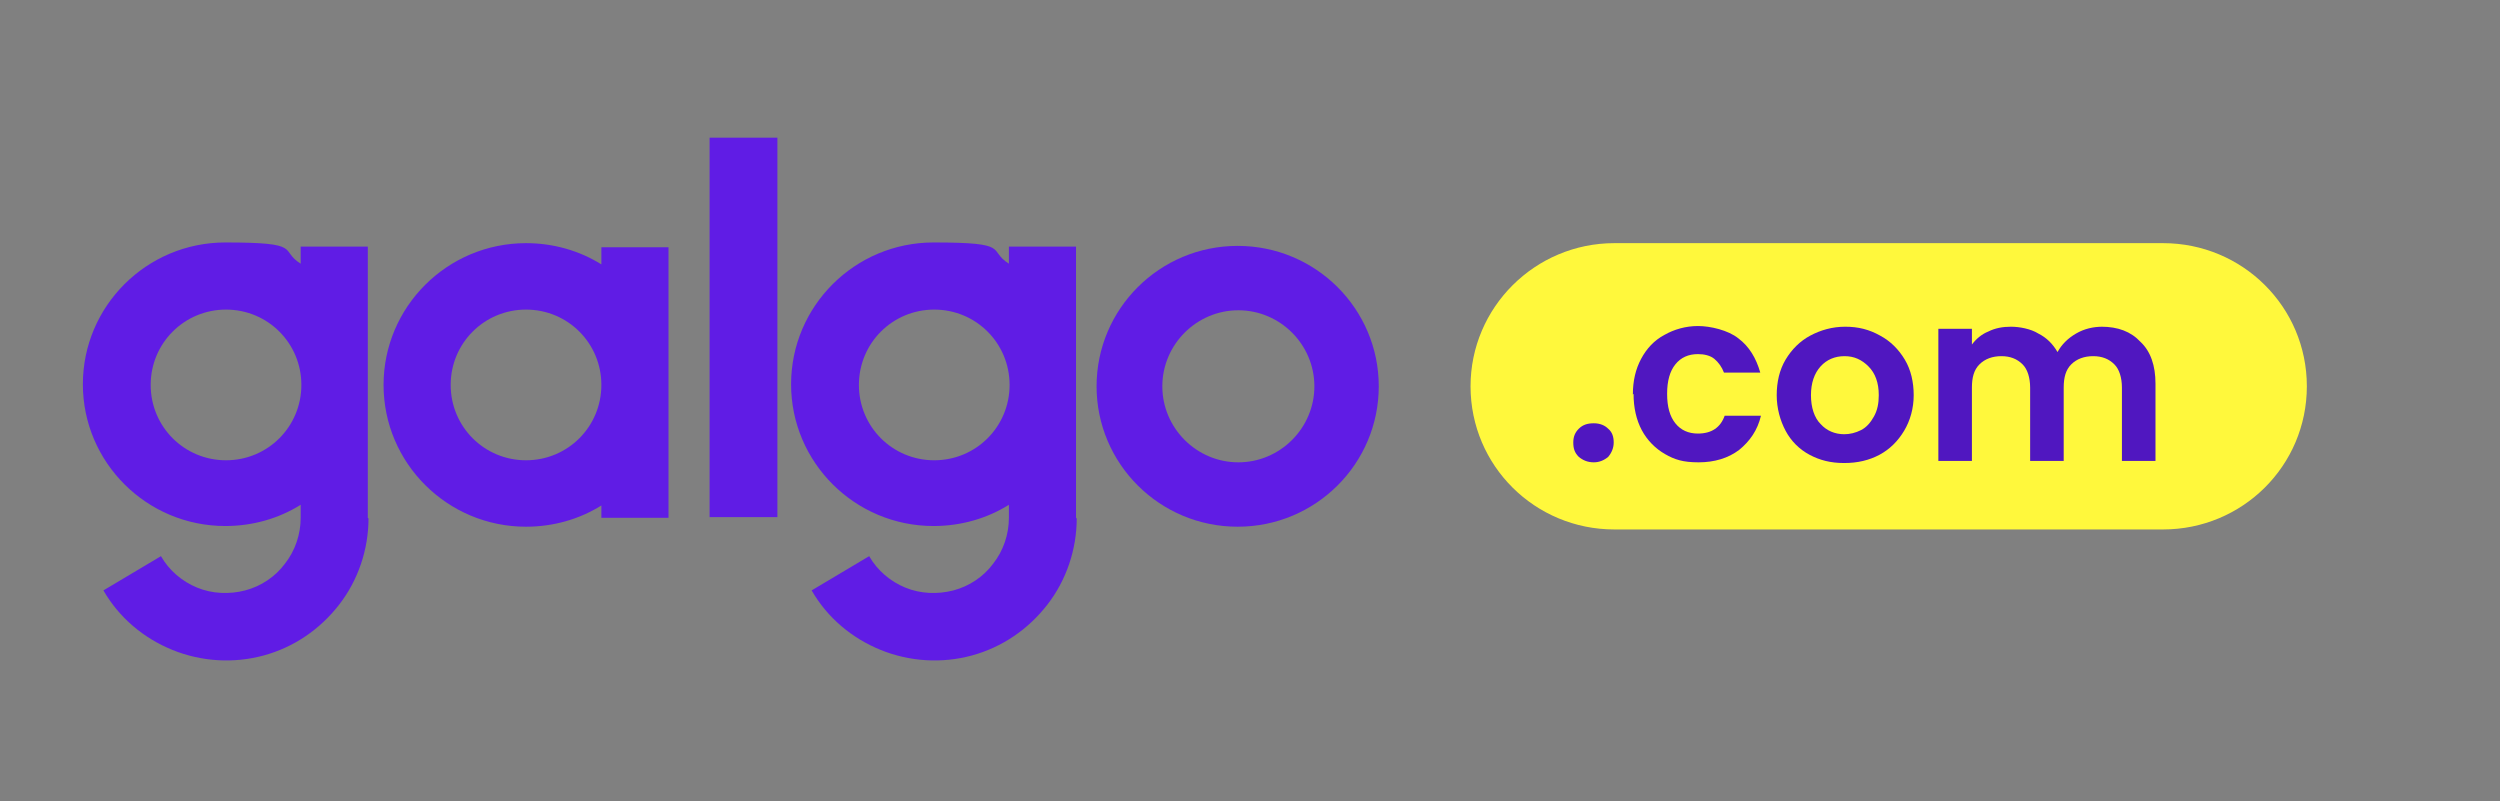 <svg xmlns="http://www.w3.org/2000/svg" viewBox="0 0 365 117"><rect x="0" y="0" width="365" height="117" fill="#808080" stroke="none"/><defs><style>      .cls-1 {        fill: #601ce5;      }      .cls-2 {        fill: #5017c0;      }      .cls-3 {        fill: #fff83c;      }    </style></defs><g><g id="Capa_1"><path class="cls-3" d="M214.7,56.4c0-11.5,9.4-20.9,21-20.9h80.1c11.6,0,21,9.3,21,20.9s-9.4,20.9-21,20.9h-80.1c-11.6,0-21-9.3-21-20.9Z"></path><path class="cls-1" d="M53.8,75.7c0,4.5-1.5,9-4.3,12.6-2.8,3.6-6.6,6.2-11,7.4-4.4,1.2-9.1.9-13.3-.8-4.2-1.7-7.8-4.7-10.1-8.7l8.4-5c1.2,2.1,3.1,3.7,5.3,4.6,2.2.9,4.7,1,7,.4s4.4-2,5.8-3.9c1.5-1.9,2.3-4.3,2.3-6.7h0v-1.9c-3.2,2-7,3.1-11,3.1-11.5,0-20.8-9.3-20.8-20.7s9.3-20.7,20.8-20.7,7.8,1.1,11,3.1v-2.5h9.8v39.6ZM33,45.2c-6.1,0-11,4.9-11,11s4.9,11,11,11,11-4.9,11-11-4.9-11-11-11Z"></path><path class="cls-1" d="M157.2,75.7c0,4.5-1.5,9-4.3,12.6-2.8,3.6-6.6,6.2-11,7.4-4.4,1.2-9.1.9-13.3-.8-4.2-1.7-7.8-4.7-10.1-8.7l8.4-5c1.2,2.1,3.1,3.7,5.3,4.6,2.2.9,4.7,1,7,.4s4.4-2,5.8-3.9c1.5-1.9,2.3-4.3,2.3-6.7h0v-1.9c-3.2,2-7,3.1-11,3.1-11.5,0-20.8-9.3-20.8-20.7s9.3-20.7,20.8-20.7,7.8,1.1,11,3.1v-2.5h9.8v39.6ZM136.4,45.2c-6.1,0-11,4.9-11,11s4.9,11,11,11,11-4.9,11-11-4.9-11-11-11Z"></path><path class="cls-1" d="M103.6,20.1h9.9v55.4h-9.9V20.1Z"></path><path class="cls-1" d="M76.8,35.5c4,0,7.8,1.1,11,3.1v-2.5h9.8v39.5h-9.8v-1.8c-3.2,2-7,3.1-11,3.1-11.5,0-20.8-9.3-20.8-20.7,0-11.4,9.3-20.7,20.8-20.7ZM76.8,45.2c-6.1,0-11,4.9-11,11,0,6.1,4.9,11,11,11s11-4.9,11-11c0-6.1-4.9-11-11-11Z"></path><path class="cls-1" d="M191.9,56.4c0-6.1-5-11.1-11.1-11.1s-11.1,5-11.1,11.1,5,11.1,11.1,11.1,11.1-5,11.1-11.1ZM201.3,56.4c0,11.3-9.2,20.5-20.6,20.5s-20.6-9.2-20.6-20.5,9.2-20.5,20.6-20.5,20.6,9.2,20.6,20.5Z"></path><path class="cls-2" d="M306.8,47.7c2.4,0,4.3.7,5.7,2.2,1.5,1.4,2.2,3.5,2.2,6.1v11.3h-4.9v-10.7c0-1.5-.4-2.7-1.1-3.4-.8-.8-1.8-1.2-3.1-1.2s-2.4.4-3.2,1.2c-.8.8-1.1,1.9-1.1,3.4v10.7h-4.9v-10.7c0-1.5-.4-2.7-1.1-3.4-.8-.8-1.8-1.2-3.1-1.2s-2.4.4-3.2,1.2c-.8.8-1.1,1.9-1.1,3.4v10.7h-4.9v-19.3h4.9v2.3c.6-.8,1.4-1.5,2.4-1.9,1-.5,2.1-.7,3.3-.7s2.9.3,4,1c1.2.6,2.1,1.5,2.8,2.7.6-1.1,1.5-2,2.7-2.7,1.2-.7,2.5-1,3.9-1Z"></path><path class="cls-2" d="M269.2,67.6c-1.9,0-3.5-.4-5-1.2-1.5-.8-2.7-2-3.5-3.5-.8-1.5-1.3-3.3-1.3-5.2s.4-3.7,1.3-5.2c.9-1.5,2.1-2.7,3.6-3.5,1.5-.8,3.2-1.3,5.1-1.3s3.5.4,5.1,1.3c1.5.8,2.7,2,3.6,3.5.9,1.5,1.3,3.3,1.3,5.2s-.5,3.7-1.4,5.2c-.9,1.5-2.1,2.7-3.6,3.5-1.5.8-3.2,1.2-5.1,1.2ZM269.2,63.4c.9,0,1.7-.2,2.5-.6.8-.4,1.4-1.1,1.9-2,.5-.9.7-1.9.7-3.1,0-1.8-.5-3.2-1.5-4.2-1-1-2.1-1.5-3.5-1.5s-2.6.5-3.5,1.5c-.9,1-1.4,2.4-1.4,4.2s.5,3.3,1.4,4.2c.9,1,2.1,1.5,3.5,1.5Z"></path><path class="cls-2" d="M238.4,57.6c0-2,.4-3.7,1.2-5.2.8-1.5,1.9-2.7,3.4-3.5,1.4-.8,3.1-1.3,4.9-1.3s4.4.6,5.9,1.8c1.6,1.2,2.6,2.9,3.2,5h-5.3c-.3-.8-.8-1.5-1.4-2-.6-.5-1.5-.7-2.4-.7-1.4,0-2.5.5-3.3,1.5-.8,1-1.2,2.4-1.2,4.3s.4,3.3,1.2,4.3c.8,1,1.9,1.5,3.3,1.5,2,0,3.3-.9,3.9-2.6h5.3c-.5,2.1-1.6,3.7-3.2,5-1.6,1.2-3.6,1.8-5.9,1.8s-3.5-.4-4.9-1.2c-1.4-.8-2.6-2-3.4-3.5-.8-1.5-1.2-3.3-1.2-5.3Z"></path><path class="cls-2" d="M232.7,67.5c-.9,0-1.6-.3-2.2-.8-.6-.6-.8-1.2-.8-2.1s.3-1.5.8-2c.6-.6,1.3-.8,2.2-.8s1.6.3,2.1.8c.6.5.8,1.2.8,2s-.3,1.5-.8,2.1c-.6.5-1.3.8-2.1.8Z"></path></g></g></svg>